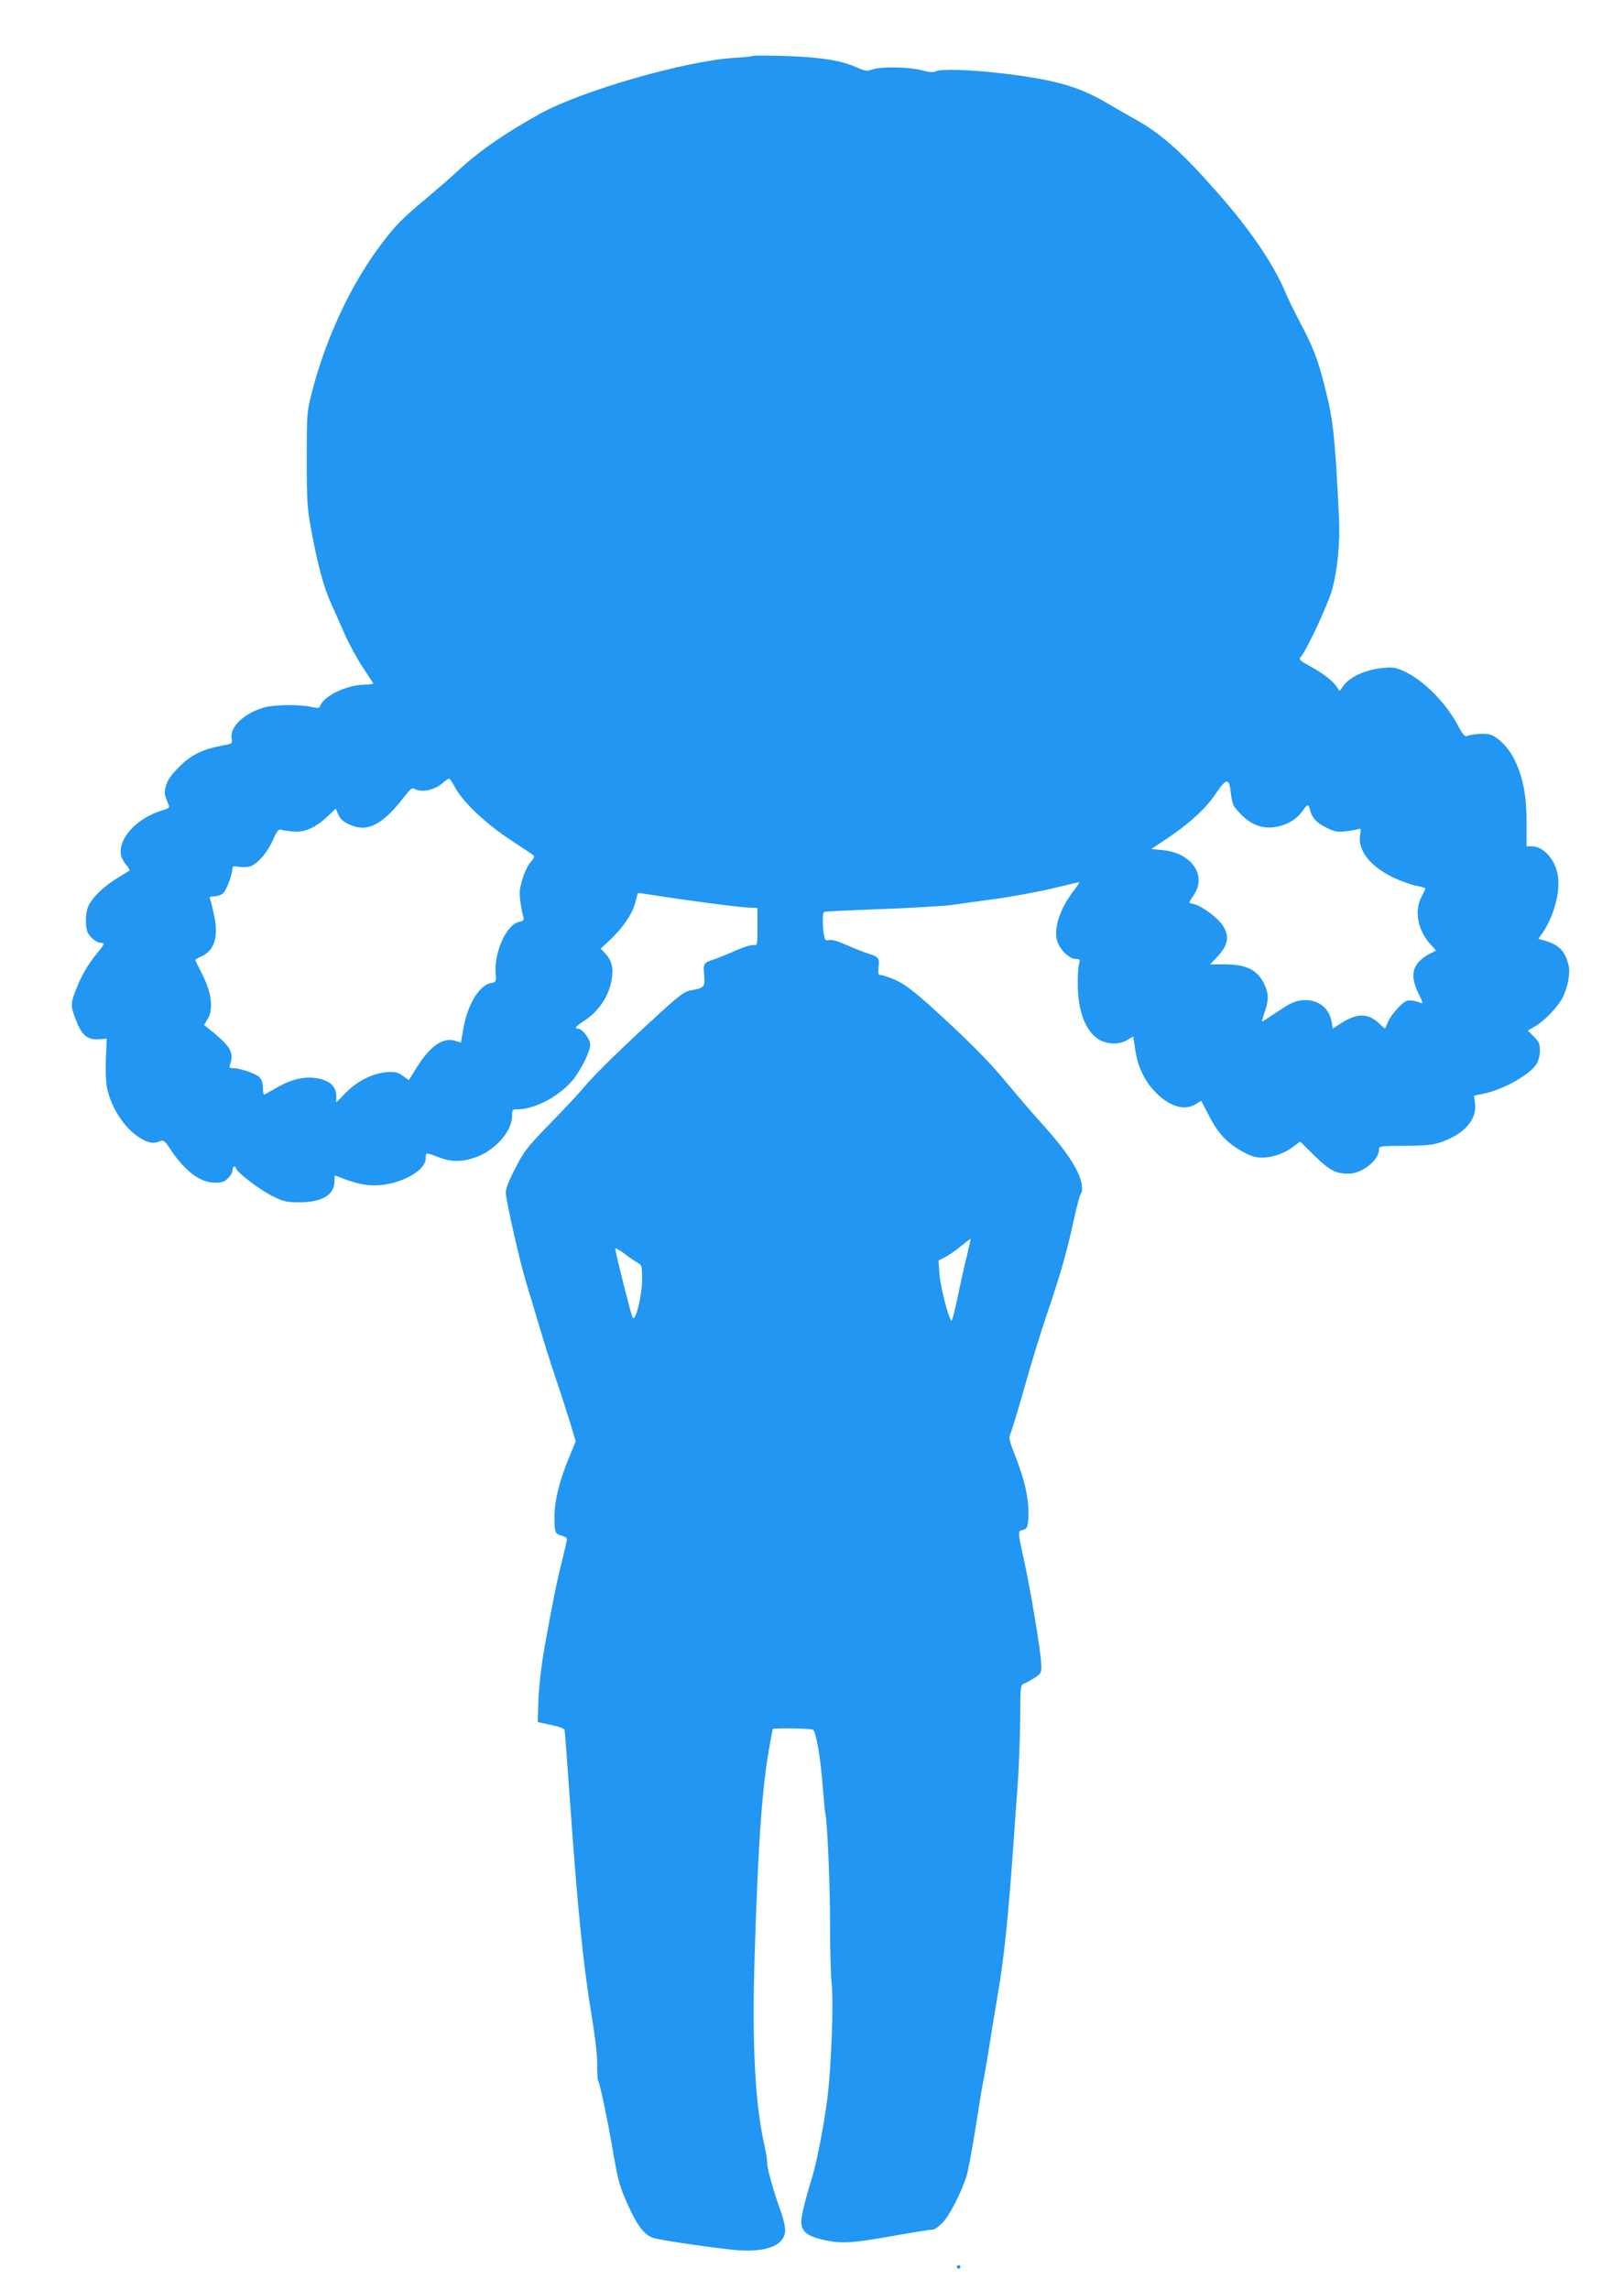 <?xml version="1.0" standalone="no"?>
<!DOCTYPE svg PUBLIC "-//W3C//DTD SVG 20010904//EN"
 "http://www.w3.org/TR/2001/REC-SVG-20010904/DTD/svg10.dtd">
<svg version="1.0" xmlns="http://www.w3.org/2000/svg"
 width="908pt" height="1280pt" viewBox="0 0 908 1280"
 preserveAspectRatio="xMidYMid meet">
<g transform="translate(0,1280) scale(0.1,-0.1)"
fill="#2196f3" stroke="none">
<path d="M4210 12487 c-3 -2 -48 -7 -100 -10 -274 -16 -856 -183 -1091 -313
-195 -108 -341 -209 -459 -319 -36 -34 -117 -104 -180 -157 -132 -110 -166
-145 -244 -247 -171 -224 -316 -532 -394 -841 -26 -101 -27 -116 -27 -365 0
-226 3 -276 23 -385 37 -202 68 -320 111 -418 23 -51 59 -133 82 -184 22 -50
66 -130 97 -177 31 -47 58 -88 59 -91 2 -3 -23 -6 -56 -7 -101 -4 -224 -65
-242 -121 -3 -10 -14 -11 -49 -3 -66 15 -209 13 -266 -4 -110 -32 -190 -109
-179 -171 5 -30 5 -31 -52 -41 -110 -21 -173 -51 -239 -117 -44 -43 -66 -74
-75 -104 -12 -43 -12 -49 15 -113 5 -12 -3 -19 -36 -28 -144 -43 -250 -159
-231 -252 3 -16 17 -41 31 -56 13 -15 20 -29 15 -30 -5 -2 -44 -26 -86 -53
-76 -51 -128 -105 -147 -154 -13 -36 -13 -112 1 -139 15 -29 50 -56 72 -57 25
0 22 -8 -21 -59 -49 -59 -86 -122 -117 -202 -30 -76 -31 -89 -5 -158 36 -99
68 -126 141 -119 l36 3 -5 -110 c-3 -66 0 -133 7 -167 25 -121 110 -241 201
-288 40 -21 63 -22 101 -6 11 5 24 -5 44 -36 86 -132 172 -198 258 -198 38 0
53 5 72 25 14 13 25 33 25 45 0 11 5 20 10 20 6 0 10 -4 10 -10 0 -19 136
-123 205 -156 61 -30 79 -34 150 -34 126 1 195 42 195 117 0 18 1 33 3 33 1 0
27 -9 56 -21 88 -33 151 -41 227 -29 118 19 224 87 224 144 0 13 2 25 5 28 3
3 31 -5 63 -18 71 -29 130 -30 209 -3 108 36 206 145 206 230 0 37 1 39 32 39
101 0 248 82 318 177 46 63 87 150 87 185 0 29 -44 88 -66 88 -25 0 -15 14 31
44 81 51 140 139 155 231 11 65 0 108 -36 146 l-25 27 55 52 c71 67 122 144
138 206 7 27 13 50 14 52 1 2 44 -4 95 -12 169 -27 463 -66 519 -68 l55 -3 0
-105 c0 -103 0 -105 -22 -102 -13 2 -58 -12 -100 -31 -43 -19 -96 -41 -118
-48 -62 -20 -64 -23 -58 -88 6 -67 1 -73 -73 -86 -35 -5 -64 -26 -185 -137
-187 -170 -361 -340 -407 -397 -20 -25 -104 -116 -187 -201 -139 -143 -155
-163 -204 -260 -36 -68 -54 -115 -53 -137 2 -48 78 -384 113 -498 17 -55 50
-167 75 -250 24 -82 64 -208 88 -280 25 -71 60 -182 80 -245 l35 -116 -39 -94
c-54 -133 -80 -239 -80 -329 0 -86 4 -95 43 -105 15 -3 27 -12 27 -19 0 -6
-14 -65 -30 -131 -27 -106 -50 -221 -95 -471 -21 -118 -34 -239 -36 -335 l-2
-85 74 -16 c48 -10 75 -20 76 -30 2 -7 16 -205 33 -439 39 -553 73 -887 115
-1137 21 -127 34 -234 34 -287 -1 -46 2 -89 5 -95 11 -17 53 -220 85 -405 27
-155 36 -188 81 -288 56 -124 96 -174 150 -188 57 -15 378 -61 470 -67 166
-11 260 31 260 114 -1 21 -10 63 -21 93 -41 113 -79 244 -79 276 0 18 -7 62
-15 99 -53 229 -71 563 -56 1055 20 656 43 965 86 1194 8 43 15 80 15 82 0 7
215 4 226 -4 17 -11 42 -159 54 -317 6 -77 13 -147 15 -155 11 -41 26 -403 26
-622 0 -135 4 -283 9 -328 12 -101 -3 -477 -25 -645 -19 -147 -60 -359 -86
-440 -36 -116 -59 -210 -59 -242 0 -55 34 -83 129 -103 94 -21 157 -17 366 20
116 21 232 39 247 40 4 0 24 14 43 32 37 32 106 164 139 265 8 26 31 149 51
273 19 124 39 245 45 270 5 25 19 104 30 175 11 72 31 195 45 275 37 212 61
436 91 860 8 118 20 283 26 365 5 83 11 235 12 339 1 186 1 189 24 197 12 5
39 20 59 33 36 25 37 27 34 83 -3 72 -61 418 -97 578 -33 151 -34 158 -9 163
30 6 35 20 35 103 0 87 -25 190 -77 320 -29 74 -34 94 -25 112 6 12 43 132 81
267 38 135 93 313 121 395 75 219 113 351 150 520 18 83 37 154 41 160 17 18
9 77 -20 133 -37 72 -96 152 -205 272 -47 52 -130 149 -185 215 -103 126 -233
255 -438 440 -90 80 -140 117 -185 137 -35 15 -71 28 -82 28 -16 0 -18 6 -14
45 6 50 1 57 -57 75 -22 7 -75 28 -119 47 -49 22 -86 33 -101 29 -20 -5 -23
-1 -29 32 -8 51 -8 120 2 125 4 3 149 10 322 16 173 7 347 17 385 22 39 6 149
21 245 34 96 13 242 40 323 59 81 20 150 36 152 36 3 0 -11 -21 -31 -47 -76
-100 -111 -201 -95 -276 12 -50 68 -107 106 -107 23 0 25 -3 18 -27 -5 -16 -8
-68 -7 -118 1 -149 44 -259 118 -305 47 -28 113 -30 158 -3 l34 20 11 -72 c13
-93 50 -172 108 -234 80 -85 166 -112 231 -72 l30 19 43 -83 c51 -99 100 -152
184 -199 49 -28 75 -36 113 -36 59 0 127 24 176 62 l37 28 81 -80 c84 -82 118
-100 190 -100 74 0 170 75 170 134 0 21 4 21 148 22 122 1 157 5 204 22 128
46 197 127 185 216 l-6 42 57 12 c108 22 257 107 293 165 11 19 19 50 19 76 0
36 -6 49 -34 77 l-34 34 43 25 c53 31 126 109 153 161 27 55 42 133 33 174
-18 81 -51 117 -129 141 l-41 12 20 28 c67 94 106 240 88 332 -16 86 -81 157
-145 157 l-29 0 0 138 c0 150 -21 255 -71 353 -33 66 -97 127 -140 135 -33 6
-95 1 -126 -11 -8 -3 -24 17 -45 57 -66 127 -192 255 -302 306 -44 20 -64 24
-115 19 -105 -9 -200 -54 -234 -113 -12 -19 -12 -19 -24 1 -21 35 -72 76 -146
117 -66 36 -72 42 -59 57 31 34 148 285 172 365 33 116 49 275 41 421 -23 461
-32 540 -81 731 -38 150 -65 218 -140 359 -29 55 -65 129 -80 165 -67 158
-197 349 -383 559 -202 229 -315 328 -467 411 -33 18 -96 55 -141 81 -160 95
-295 134 -592 169 -179 21 -342 26 -371 11 -12 -7 -37 -5 -77 6 -71 19 -225
22 -275 5 -32 -11 -41 -10 -91 12 -87 39 -206 57 -398 63 -96 3 -177 3 -180 0z
m-1665 -4089 c43 -81 173 -203 310 -293 66 -43 124 -82 129 -87 6 -5 -1 -19
-16 -35 -24 -26 -51 -94 -61 -155 -4 -26 4 -95 18 -149 6 -23 3 -27 -24 -32
-67 -14 -137 -164 -130 -280 4 -54 3 -56 -25 -61 -69 -14 -134 -124 -157 -265
l-12 -69 -29 10 c-68 24 -143 -27 -219 -150 l-43 -69 -35 25 c-31 20 -44 23
-92 19 -77 -7 -161 -49 -225 -114 l-54 -55 0 35 c0 52 -31 83 -95 98 -72 16
-148 1 -234 -48 -36 -21 -69 -39 -73 -41 -5 -2 -8 15 -8 37 0 27 -7 48 -19 60
-21 21 -109 51 -148 51 -21 0 -23 3 -16 23 21 61 2 97 -90 173 l-56 45 21 35
c32 54 21 144 -28 242 -22 43 -40 80 -42 84 -2 4 12 14 31 21 75 32 101 111
74 231 -8 39 -18 79 -22 89 -6 14 -2 17 24 17 17 0 40 9 50 19 19 19 51 107
51 139 0 10 9 12 38 7 21 -3 50 -2 64 4 41 16 93 76 124 146 21 48 33 63 44
58 8 -3 38 -8 66 -10 65 -7 126 19 192 81 l49 46 13 -29 c14 -35 41 -54 96
-71 82 -25 165 25 271 163 40 51 46 56 65 46 35 -19 105 -5 146 29 20 17 40
31 43 31 3 1 19 -23 34 -51z m4355 -105 c77 -101 157 -136 256 -110 55 14 100
45 130 89 24 35 30 35 38 2 12 -46 37 -73 92 -100 47 -23 63 -26 108 -20 30 3
62 9 71 12 14 6 15 2 10 -29 -16 -86 51 -175 178 -238 43 -21 103 -43 133 -49
30 -6 54 -13 54 -15 0 -3 -10 -24 -22 -47 -42 -80 -21 -189 51 -267 18 -18 31
-34 29 -35 -129 -57 -155 -124 -94 -245 22 -45 23 -52 9 -46 -10 5 -32 10 -50
13 -27 3 -38 -2 -76 -41 -24 -25 -50 -61 -57 -79 -8 -18 -14 -34 -16 -36 -1
-2 -14 9 -28 23 -63 63 -125 65 -218 6 l-46 -30 -7 39 c-12 72 -70 120 -144
120 -53 0 -82 -12 -168 -71 -40 -27 -74 -49 -76 -49 -2 0 4 24 14 53 23 66 23
102 0 152 -38 83 -100 115 -223 115 l-82 0 36 38 c66 69 75 121 32 183 -29 42
-114 104 -156 115 -16 3 -28 8 -28 11 0 2 11 21 25 41 74 109 -12 234 -171
250 l-67 7 86 57 c127 85 219 169 271 247 62 93 79 96 87 14 3 -34 12 -70 19
-80z m-1494 -2513 c-13 -52 -37 -157 -52 -232 -16 -76 -31 -134 -35 -130 -17
18 -60 187 -66 258 l-6 79 34 17 c19 9 59 36 89 61 30 24 56 44 57 43 1 -1 -9
-44 -21 -96z m-1838 -39 c20 -11 22 -19 22 -88 0 -95 -37 -246 -53 -217 -9 16
-97 365 -97 386 0 5 24 -9 53 -30 28 -22 62 -45 75 -51z"/>
<path d="M5350 130 c0 -5 5 -10 10 -10 6 0 10 5 10 10 0 6 -4 10 -10 10 -5 0
-10 -4 -10 -10z"/>
</g>
</svg>
